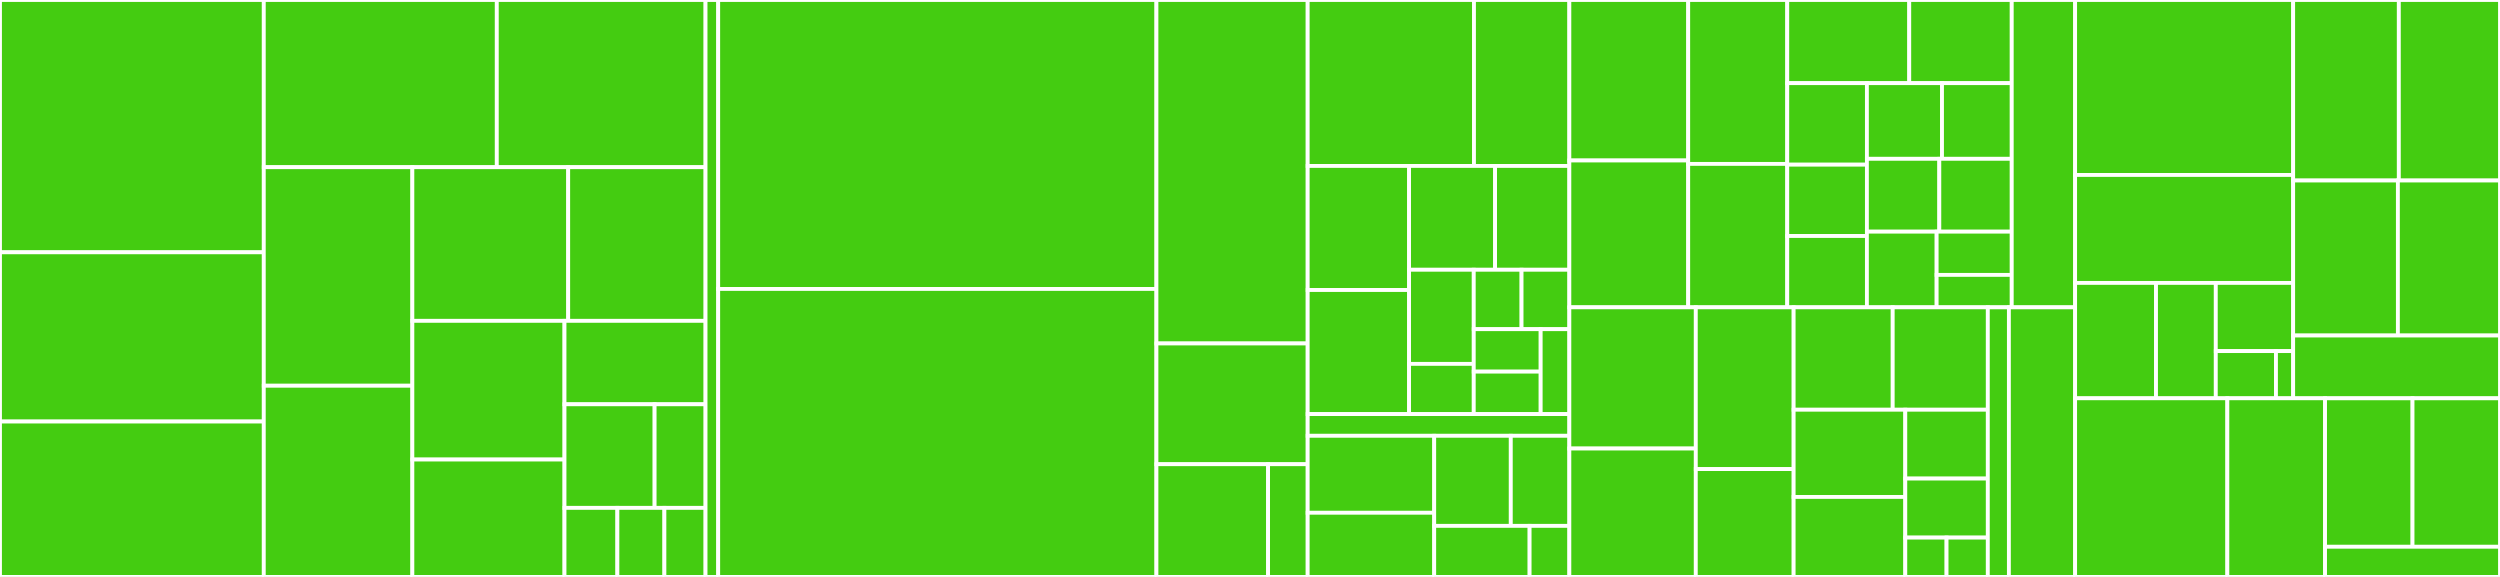 <svg baseProfile="full" width="650" height="150" viewBox="0 0 650 150" version="1.1"
xmlns="http://www.w3.org/2000/svg" xmlns:ev="http://www.w3.org/2001/xml-events"
xmlns:xlink="http://www.w3.org/1999/xlink">

<rect x="0" y="0" width="650" height="150" fill="#333333" stroke="none"/>

<style>rect.s{mask:url(#mask);}</style>
<defs>
  <pattern id="white" width="4" height="4" patternUnits="userSpaceOnUse" patternTransform="rotate(45)">
    <rect width="2" height="2" transform="translate(0,0)" fill="white"></rect>
  </pattern>
  <mask id="mask">
    <rect x="0" y="0" width="100%" height="100%" fill="url(#white)"></rect>
  </mask>
</defs>

<rect x="0" y="0" width="68.585" height="65.6" fill="#4c1" stroke="white" stroke-width="1" class=" tooltipped" data-content="cronjob/trailingTrade/step/get-indicators.js"><title>cronjob/trailingTrade/step/get-indicators.js</title></rect>
<rect x="0" y="65.6" width="68.585" height="44.0" fill="#4c1" stroke="white" stroke-width="1" class=" tooltipped" data-content="cronjob/trailingTrade/step/determine-action.js"><title>cronjob/trailingTrade/step/determine-action.js</title></rect>
<rect x="0" y="109.6" width="68.585" height="40.4" fill="#4c1" stroke="white" stroke-width="1" class=" tooltipped" data-content="cronjob/trailingTrade/step/ensure-grid-trade-order-executed.js"><title>cronjob/trailingTrade/step/ensure-grid-trade-order-executed.js</title></rect>
<rect x="68.585" y="0" width="60.584" height="43.471" fill="#4c1" stroke="white" stroke-width="1" class=" tooltipped" data-content="cronjob/trailingTrade/step/remove-last-buy-price.js"><title>cronjob/trailingTrade/step/remove-last-buy-price.js</title></rect>
<rect x="129.168" y="0" width="54.273" height="43.471" fill="#4c1" stroke="white" stroke-width="1" class=" tooltipped" data-content="cronjob/trailingTrade/step/place-buy-order.js"><title>cronjob/trailingTrade/step/place-buy-order.js</title></rect>
<rect x="68.585" y="43.471" width="38.629" height="56.815" fill="#4c1" stroke="white" stroke-width="1" class=" tooltipped" data-content="cronjob/trailingTrade/step/place-manual-trade.js"><title>cronjob/trailingTrade/step/place-manual-trade.js</title></rect>
<rect x="68.585" y="100.287" width="38.629" height="49.713" fill="#4c1" stroke="white" stroke-width="1" class=" tooltipped" data-content="cronjob/trailingTrade/step/handle-open-orders.js"><title>cronjob/trailingTrade/step/handle-open-orders.js</title></rect>
<rect x="107.214" y="43.471" width="40.517" height="39.948" fill="#4c1" stroke="white" stroke-width="1" class=" tooltipped" data-content="cronjob/trailingTrade/step/place-sell-order.js"><title>cronjob/trailingTrade/step/place-sell-order.js</title></rect>
<rect x="147.731" y="43.471" width="35.71" height="39.948" fill="#4c1" stroke="white" stroke-width="1" class=" tooltipped" data-content="cronjob/trailingTrade/step/ensure-manual-order.js"><title>cronjob/trailingTrade/step/ensure-manual-order.js</title></rect>
<rect x="107.214" y="83.42" width="39.556" height="36.064" fill="#4c1" stroke="white" stroke-width="1" class=" tooltipped" data-content="cronjob/trailingTrade/step/place-sell-stop-loss-order.js"><title>cronjob/trailingTrade/step/place-sell-stop-loss-order.js</title></rect>
<rect x="107.214" y="119.484" width="39.556" height="30.516" fill="#4c1" stroke="white" stroke-width="1" class=" tooltipped" data-content="cronjob/trailingTrade/step/get-override-action.js"><title>cronjob/trailingTrade/step/get-override-action.js</title></rect>
<rect x="146.77" y="83.42" width="36.672" height="21.695" fill="#4c1" stroke="white" stroke-width="1" class=" tooltipped" data-content="cronjob/trailingTrade/step/cancel-order.js"><title>cronjob/trailingTrade/step/cancel-order.js</title></rect>
<rect x="146.77" y="105.114" width="23.429" height="26.931" fill="#4c1" stroke="white" stroke-width="1" class=" tooltipped" data-content="cronjob/trailingTrade/step/get-balances.js"><title>cronjob/trailingTrade/step/get-balances.js</title></rect>
<rect x="170.199" y="105.114" width="13.243" height="26.931" fill="#4c1" stroke="white" stroke-width="1" class=" tooltipped" data-content="cronjob/trailingTrade/step/save-data-to-cache.js"><title>cronjob/trailingTrade/step/save-data-to-cache.js</title></rect>
<rect x="146.77" y="132.046" width="13.752" height="17.954" fill="#4c1" stroke="white" stroke-width="1" class=" tooltipped" data-content="cronjob/trailingTrade/step/get-open-orders.js"><title>cronjob/trailingTrade/step/get-open-orders.js</title></rect>
<rect x="160.521" y="132.046" width="12.224" height="17.954" fill="#4c1" stroke="white" stroke-width="1" class=" tooltipped" data-content="cronjob/trailingTrade/step/get-symbol-info.js"><title>cronjob/trailingTrade/step/get-symbol-info.js</title></rect>
<rect x="172.745" y="132.046" width="10.696" height="17.954" fill="#4c1" stroke="white" stroke-width="1" class=" tooltipped" data-content="cronjob/trailingTrade/step/get-symbol-configuration.js"><title>cronjob/trailingTrade/step/get-symbol-configuration.js</title></rect>
<rect x="183.441" y="0" width="3.292" height="150" fill="#4c1" stroke="white" stroke-width="1" class=" tooltipped" data-content="cronjob/trailingTrade/steps.js"><title>cronjob/trailingTrade/steps.js</title></rect>
<rect x="186.733" y="0" width="113.942" height="75.12" fill="#4c1" stroke="white" stroke-width="1" class=" tooltipped" data-content="cronjob/trailingTradeHelper/common.js"><title>cronjob/trailingTradeHelper/common.js</title></rect>
<rect x="186.733" y="75.12" width="113.942" height="74.88" fill="#4c1" stroke="white" stroke-width="1" class=" tooltipped" data-content="cronjob/trailingTradeHelper/configuration.js"><title>cronjob/trailingTradeHelper/configuration.js</title></rect>
<rect x="300.675" y="0" width="39.322" height="89.302" fill="#4c1" stroke="white" stroke-width="1" class=" tooltipped" data-content="cronjob/trailingTradeHelper/tradingview.js"><title>cronjob/trailingTradeHelper/tradingview.js</title></rect>
<rect x="300.675" y="89.302" width="39.322" height="31.395" fill="#4c1" stroke="white" stroke-width="1" class=" tooltipped" data-content="cronjob/trailingTradeHelper/queue.js"><title>cronjob/trailingTradeHelper/queue.js</title></rect>
<rect x="300.675" y="120.698" width="29.023" height="29.302" fill="#4c1" stroke="white" stroke-width="1" class=" tooltipped" data-content="cronjob/trailingTradeHelper/order.js"><title>cronjob/trailingTradeHelper/order.js</title></rect>
<rect x="329.699" y="120.698" width="10.299" height="29.302" fill="#4c1" stroke="white" stroke-width="1" class=" tooltipped" data-content="cronjob/trailingTradeHelper/util.js"><title>cronjob/trailingTradeHelper/util.js</title></rect>
<rect x="339.997" y="0" width="43.238" height="43.145" fill="#4c1" stroke="white" stroke-width="1" class=" tooltipped" data-content="cronjob/trailingTradeIndicator/step/get-tradingview.js"><title>cronjob/trailingTradeIndicator/step/get-tradingview.js</title></rect>
<rect x="383.235" y="0" width="24.798" height="43.145" fill="#4c1" stroke="white" stroke-width="1" class=" tooltipped" data-content="cronjob/trailingTradeIndicator/step/get-closed-trades.js"><title>cronjob/trailingTradeIndicator/step/get-closed-trades.js</title></rect>
<rect x="339.997" y="43.145" width="26.364" height="32.258" fill="#4c1" stroke="white" stroke-width="1" class=" tooltipped" data-content="cronjob/trailingTradeIndicator/step/get-account-info.js"><title>cronjob/trailingTradeIndicator/step/get-account-info.js</title></rect>
<rect x="339.997" y="75.403" width="26.364" height="32.258" fill="#4c1" stroke="white" stroke-width="1" class=" tooltipped" data-content="cronjob/trailingTradeIndicator/step/get-indicators.js"><title>cronjob/trailingTradeIndicator/step/get-indicators.js</title></rect>
<rect x="366.361" y="43.145" width="22.361" height="26.991" fill="#4c1" stroke="white" stroke-width="1" class=" tooltipped" data-content="cronjob/trailingTradeIndicator/step/execute-dust-transfer.js"><title>cronjob/trailingTradeIndicator/step/execute-dust-transfer.js</title></rect>
<rect x="388.722" y="43.145" width="19.311" height="26.991" fill="#4c1" stroke="white" stroke-width="1" class=" tooltipped" data-content="cronjob/trailingTradeIndicator/step/get-override-action.js"><title>cronjob/trailingTradeIndicator/step/get-override-action.js</title></rect>
<rect x="366.361" y="70.137" width="16.815" height="24.473" fill="#4c1" stroke="white" stroke-width="1" class=" tooltipped" data-content="cronjob/trailingTradeIndicator/step/get-next-symbol.js"><title>cronjob/trailingTradeIndicator/step/get-next-symbol.js</title></rect>
<rect x="366.361" y="94.609" width="16.815" height="13.052" fill="#4c1" stroke="white" stroke-width="1" class=" tooltipped" data-content="cronjob/trailingTradeIndicator/step/save-data-to-cache.js"><title>cronjob/trailingTradeIndicator/step/save-data-to-cache.js</title></rect>
<rect x="383.176" y="70.137" width="12.429" height="15.451" fill="#4c1" stroke="white" stroke-width="1" class=" tooltipped" data-content="cronjob/trailingTradeIndicator/step/get-open-orders.js"><title>cronjob/trailingTradeIndicator/step/get-open-orders.js</title></rect>
<rect x="395.605" y="70.137" width="12.429" height="15.451" fill="#4c1" stroke="white" stroke-width="1" class=" tooltipped" data-content="cronjob/trailingTradeIndicator/step/get-order-stats.js"><title>cronjob/trailingTradeIndicator/step/get-order-stats.js</title></rect>
<rect x="383.176" y="85.588" width="17.4" height="11.037" fill="#4c1" stroke="white" stroke-width="1" class=" tooltipped" data-content="cronjob/trailingTradeIndicator/step/get-symbol-configuration.js"><title>cronjob/trailingTradeIndicator/step/get-symbol-configuration.js</title></rect>
<rect x="383.176" y="96.625" width="17.4" height="11.037" fill="#4c1" stroke="white" stroke-width="1" class=" tooltipped" data-content="cronjob/trailingTradeIndicator/step/get-symbol-info.js"><title>cronjob/trailingTradeIndicator/step/get-symbol-info.js</title></rect>
<rect x="400.576" y="85.588" width="7.457" height="22.073" fill="#4c1" stroke="white" stroke-width="1" class=" tooltipped" data-content="cronjob/trailingTradeIndicator/step/get-global-configuration.js"><title>cronjob/trailingTradeIndicator/step/get-global-configuration.js</title></rect>
<rect x="339.997" y="107.661" width="68.036" height="5.645" fill="#4c1" stroke="white" stroke-width="1" class=" tooltipped" data-content="cronjob/trailingTradeIndicator/steps.js"><title>cronjob/trailingTradeIndicator/steps.js</title></rect>
<rect x="339.997" y="113.306" width="32.897" height="20.015" fill="#4c1" stroke="white" stroke-width="1" class=" tooltipped" data-content="cronjob/trailingTradeIndicator.js"><title>cronjob/trailingTradeIndicator.js</title></rect>
<rect x="339.997" y="133.321" width="32.897" height="16.679" fill="#4c1" stroke="white" stroke-width="1" class=" tooltipped" data-content="cronjob/trailingTrade.js"><title>cronjob/trailingTrade.js</title></rect>
<rect x="372.894" y="113.306" width="19.912" height="23.421" fill="#4c1" stroke="white" stroke-width="1" class=" tooltipped" data-content="cronjob/alive.js"><title>cronjob/alive.js</title></rect>
<rect x="392.806" y="113.306" width="15.227" height="23.421" fill="#4c1" stroke="white" stroke-width="1" class=" tooltipped" data-content="cronjob/tradingView.js"><title>cronjob/tradingView.js</title></rect>
<rect x="372.894" y="136.728" width="24.804" height="13.272" fill="#4c1" stroke="white" stroke-width="1" class=" tooltipped" data-content="cronjob/alive/helper.js"><title>cronjob/alive/helper.js</title></rect>
<rect x="397.698" y="136.728" width="10.335" height="13.272" fill="#4c1" stroke="white" stroke-width="1" class=" tooltipped" data-content="cronjob/index.js"><title>cronjob/index.js</title></rect>
<rect x="408.033" y="0" width="30.901" height="41.727" fill="#4c1" stroke="white" stroke-width="1" class=" tooltipped" data-content="frontend/websocket/handlers/latest.js"><title>frontend/websocket/handlers/latest.js</title></rect>
<rect x="408.033" y="41.727" width="30.901" height="38.176" fill="#4c1" stroke="white" stroke-width="1" class=" tooltipped" data-content="frontend/websocket/handlers/symbol-update-last-buy-price.js"><title>frontend/websocket/handlers/symbol-update-last-buy-price.js</title></rect>
<rect x="438.934" y="0" width="25.751" height="42.615" fill="#4c1" stroke="white" stroke-width="1" class=" tooltipped" data-content="frontend/websocket/handlers/manual-trade-all-symbols.js"><title>frontend/websocket/handlers/manual-trade-all-symbols.js</title></rect>
<rect x="438.934" y="42.615" width="25.751" height="37.288" fill="#4c1" stroke="white" stroke-width="1" class=" tooltipped" data-content="frontend/websocket/handlers/setting-update.js"><title>frontend/websocket/handlers/setting-update.js</title></rect>
<rect x="464.685" y="0" width="31.722" height="21.621" fill="#4c1" stroke="white" stroke-width="1" class=" tooltipped" data-content="frontend/websocket/handlers/symbol-setting-update.js"><title>frontend/websocket/handlers/symbol-setting-update.js</title></rect>
<rect x="496.406" y="0" width="26.646" height="21.621" fill="#4c1" stroke="white" stroke-width="1" class=" tooltipped" data-content="frontend/websocket/handlers/symbol-grid-trade-delete.js"><title>frontend/websocket/handlers/symbol-grid-trade-delete.js</title></rect>
<rect x="464.685" y="21.621" width="20.711" height="21.193" fill="#4c1" stroke="white" stroke-width="1" class=" tooltipped" data-content="frontend/websocket/handlers/index.js"><title>frontend/websocket/handlers/index.js</title></rect>
<rect x="464.685" y="42.814" width="20.711" height="18.544" fill="#4c1" stroke="white" stroke-width="1" class=" tooltipped" data-content="frontend/websocket/handlers/cancel-order.js"><title>frontend/websocket/handlers/cancel-order.js</title></rect>
<rect x="464.685" y="61.358" width="20.711" height="18.544" fill="#4c1" stroke="white" stroke-width="1" class=" tooltipped" data-content="frontend/websocket/handlers/symbol-trigger-buy.js"><title>frontend/websocket/handlers/symbol-trigger-buy.js</title></rect>
<rect x="485.396" y="21.621" width="19.526" height="19.67" fill="#4c1" stroke="white" stroke-width="1" class=" tooltipped" data-content="frontend/websocket/handlers/symbol-trigger-sell.js"><title>frontend/websocket/handlers/symbol-trigger-sell.js</title></rect>
<rect x="504.921" y="21.621" width="18.131" height="19.67" fill="#4c1" stroke="white" stroke-width="1" class=" tooltipped" data-content="frontend/websocket/handlers/dust-transfer-get.js"><title>frontend/websocket/handlers/dust-transfer-get.js</title></rect>
<rect x="485.396" y="41.291" width="18.828" height="18.942" fill="#4c1" stroke="white" stroke-width="1" class=" tooltipped" data-content="frontend/websocket/handlers/manual-trade.js"><title>frontend/websocket/handlers/manual-trade.js</title></rect>
<rect x="504.224" y="41.291" width="18.828" height="18.942" fill="#4c1" stroke="white" stroke-width="1" class=" tooltipped" data-content="frontend/websocket/handlers/symbol-enable-action.js"><title>frontend/websocket/handlers/symbol-enable-action.js</title></rect>
<rect x="485.396" y="60.232" width="18.131" height="19.67" fill="#4c1" stroke="white" stroke-width="1" class=" tooltipped" data-content="frontend/websocket/handlers/symbol-setting-delete.js"><title>frontend/websocket/handlers/symbol-setting-delete.js</title></rect>
<rect x="503.527" y="60.232" width="19.526" height="11.24" fill="#4c1" stroke="white" stroke-width="1" class=" tooltipped" data-content="frontend/websocket/handlers/dust-transfer-execute.js"><title>frontend/websocket/handlers/dust-transfer-execute.js</title></rect>
<rect x="503.527" y="71.473" width="19.526" height="8.43" fill="#4c1" stroke="white" stroke-width="1" class=" tooltipped" data-content="frontend/websocket/handlers/exchange-symbols-get.js"><title>frontend/websocket/handlers/exchange-symbols-get.js</title></rect>
<rect x="523.053" y="0" width="16.48" height="79.903" fill="#4c1" stroke="white" stroke-width="1" class=" tooltipped" data-content="frontend/websocket/configure.js"><title>frontend/websocket/configure.js</title></rect>
<rect x="408.033" y="79.903" width="32.875" height="36.718" fill="#4c1" stroke="white" stroke-width="1" class=" tooltipped" data-content="frontend/webserver/handlers/grid-trade-archive-get.js"><title>frontend/webserver/handlers/grid-trade-archive-get.js</title></rect>
<rect x="408.033" y="116.62" width="32.875" height="33.38" fill="#4c1" stroke="white" stroke-width="1" class=" tooltipped" data-content="frontend/webserver/handlers/grid-trade-logs-export.js"><title>frontend/webserver/handlers/grid-trade-logs-export.js</title></rect>
<rect x="440.908" y="79.903" width="25.439" height="42.058" fill="#4c1" stroke="white" stroke-width="1" class=" tooltipped" data-content="frontend/webserver/handlers/auth.js"><title>frontend/webserver/handlers/auth.js</title></rect>
<rect x="440.908" y="121.961" width="25.439" height="28.039" fill="#4c1" stroke="white" stroke-width="1" class=" tooltipped" data-content="frontend/webserver/handlers/restore-post.js"><title>frontend/webserver/handlers/restore-post.js</title></rect>
<rect x="466.347" y="79.903" width="25.758" height="26.626" fill="#4c1" stroke="white" stroke-width="1" class=" tooltipped" data-content="frontend/webserver/handlers/grid-trade-logs-get.js"><title>frontend/webserver/handlers/grid-trade-logs-get.js</title></rect>
<rect x="492.105" y="79.903" width="24.728" height="26.626" fill="#4c1" stroke="white" stroke-width="1" class=" tooltipped" data-content="frontend/webserver/handlers/backup-get.js"><title>frontend/webserver/handlers/backup-get.js</title></rect>
<rect x="466.347" y="106.529" width="29.03" height="22.681" fill="#4c1" stroke="white" stroke-width="1" class=" tooltipped" data-content="frontend/webserver/handlers/index.js"><title>frontend/webserver/handlers/index.js</title></rect>
<rect x="466.347" y="129.209" width="29.03" height="20.791" fill="#4c1" stroke="white" stroke-width="1" class=" tooltipped" data-content="frontend/webserver/handlers/symbol-delete.js"><title>frontend/webserver/handlers/symbol-delete.js</title></rect>
<rect x="495.377" y="106.529" width="21.457" height="17.9" fill="#4c1" stroke="white" stroke-width="1" class=" tooltipped" data-content="frontend/webserver/handlers/grid-trade-archive-delete.js"><title>frontend/webserver/handlers/grid-trade-archive-delete.js</title></rect>
<rect x="495.377" y="124.429" width="21.457" height="15.343" fill="#4c1" stroke="white" stroke-width="1" class=" tooltipped" data-content="frontend/webserver/handlers/closed-trades-set-period.js"><title>frontend/webserver/handlers/closed-trades-set-period.js</title></rect>
<rect x="495.377" y="139.771" width="10.728" height="10.229" fill="#4c1" stroke="white" stroke-width="1" class=" tooltipped" data-content="frontend/webserver/handlers/404.js"><title>frontend/webserver/handlers/404.js</title></rect>
<rect x="506.105" y="139.771" width="10.728" height="10.229" fill="#4c1" stroke="white" stroke-width="1" class=" tooltipped" data-content="frontend/webserver/handlers/status.js"><title>frontend/webserver/handlers/status.js</title></rect>
<rect x="516.834" y="79.903" width="5.479" height="70.097" fill="#4c1" stroke="white" stroke-width="1" class=" tooltipped" data-content="frontend/webserver/configure.js"><title>frontend/webserver/configure.js</title></rect>
<rect x="522.313" y="79.903" width="17.22" height="70.097" fill="#4c1" stroke="white" stroke-width="1" class=" tooltipped" data-content="frontend/local-tunnel/configure.js"><title>frontend/local-tunnel/configure.js</title></rect>
<rect x="539.533" y="0" width="56.691" height="45.489" fill="#4c1" stroke="white" stroke-width="1" class=" tooltipped" data-content="helpers/mongo.js"><title>helpers/mongo.js</title></rect>
<rect x="539.533" y="45.489" width="56.691" height="28.068" fill="#4c1" stroke="white" stroke-width="1" class=" tooltipped" data-content="helpers/cache.js"><title>helpers/cache.js</title></rect>
<rect x="539.533" y="73.556" width="21.03" height="30.003" fill="#4c1" stroke="white" stroke-width="1" class=" tooltipped" data-content="helpers/slack.js"><title>helpers/slack.js</title></rect>
<rect x="560.563" y="73.556" width="15.544" height="30.003" fill="#4c1" stroke="white" stroke-width="1" class=" tooltipped" data-content="helpers/logger.js"><title>helpers/logger.js</title></rect>
<rect x="576.107" y="73.556" width="20.116" height="17.729" fill="#4c1" stroke="white" stroke-width="1" class=" tooltipped" data-content="helpers/binance.js"><title>helpers/binance.js</title></rect>
<rect x="576.107" y="91.286" width="15.646" height="12.274" fill="#4c1" stroke="white" stroke-width="1" class=" tooltipped" data-content="helpers/index.js"><title>helpers/index.js</title></rect>
<rect x="591.753" y="91.286" width="4.47" height="12.274" fill="#4c1" stroke="white" stroke-width="1" class=" tooltipped" data-content="helpers/pubsub.js"><title>helpers/pubsub.js</title></rect>
<rect x="596.223" y="0" width="27.473" height="46.933" fill="#4c1" stroke="white" stroke-width="1" class=" tooltipped" data-content="binance/user.js"><title>binance/user.js</title></rect>
<rect x="623.696" y="0" width="26.304" height="46.933" fill="#4c1" stroke="white" stroke-width="1" class=" tooltipped" data-content="binance/tickers.js"><title>binance/tickers.js</title></rect>
<rect x="596.223" y="46.933" width="27.229" height="40.302" fill="#4c1" stroke="white" stroke-width="1" class=" tooltipped" data-content="binance/ath-candles.js"><title>binance/ath-candles.js</title></rect>
<rect x="623.452" y="46.933" width="26.548" height="40.302" fill="#4c1" stroke="white" stroke-width="1" class=" tooltipped" data-content="binance/candles.js"><title>binance/candles.js</title></rect>
<rect x="596.223" y="87.235" width="53.777" height="16.325" fill="#4c1" stroke="white" stroke-width="1" class=" tooltipped" data-content="binance/orders.js"><title>binance/orders.js</title></rect>
<rect x="539.533" y="103.56" width="39.579" height="46.44" fill="#4c1" stroke="white" stroke-width="1" class=" tooltipped" data-content="server-binance.js"><title>server-binance.js</title></rect>
<rect x="579.112" y="103.56" width="25.402" height="46.44" fill="#4c1" stroke="white" stroke-width="1" class=" tooltipped" data-content="server-frontend.js"><title>server-frontend.js</title></rect>
<rect x="604.514" y="103.56" width="22.743" height="38.6" fill="#4c1" stroke="white" stroke-width="1" class=" tooltipped" data-content="error-handler.js"><title>error-handler.js</title></rect>
<rect x="627.257" y="103.56" width="22.743" height="38.6" fill="#4c1" stroke="white" stroke-width="1" class=" tooltipped" data-content="server-cronjob.js"><title>server-cronjob.js</title></rect>
<rect x="604.514" y="142.159" width="45.486" height="7.841" fill="#4c1" stroke="white" stroke-width="1" class=" tooltipped" data-content="server.js"><title>server.js</title></rect>
</svg>